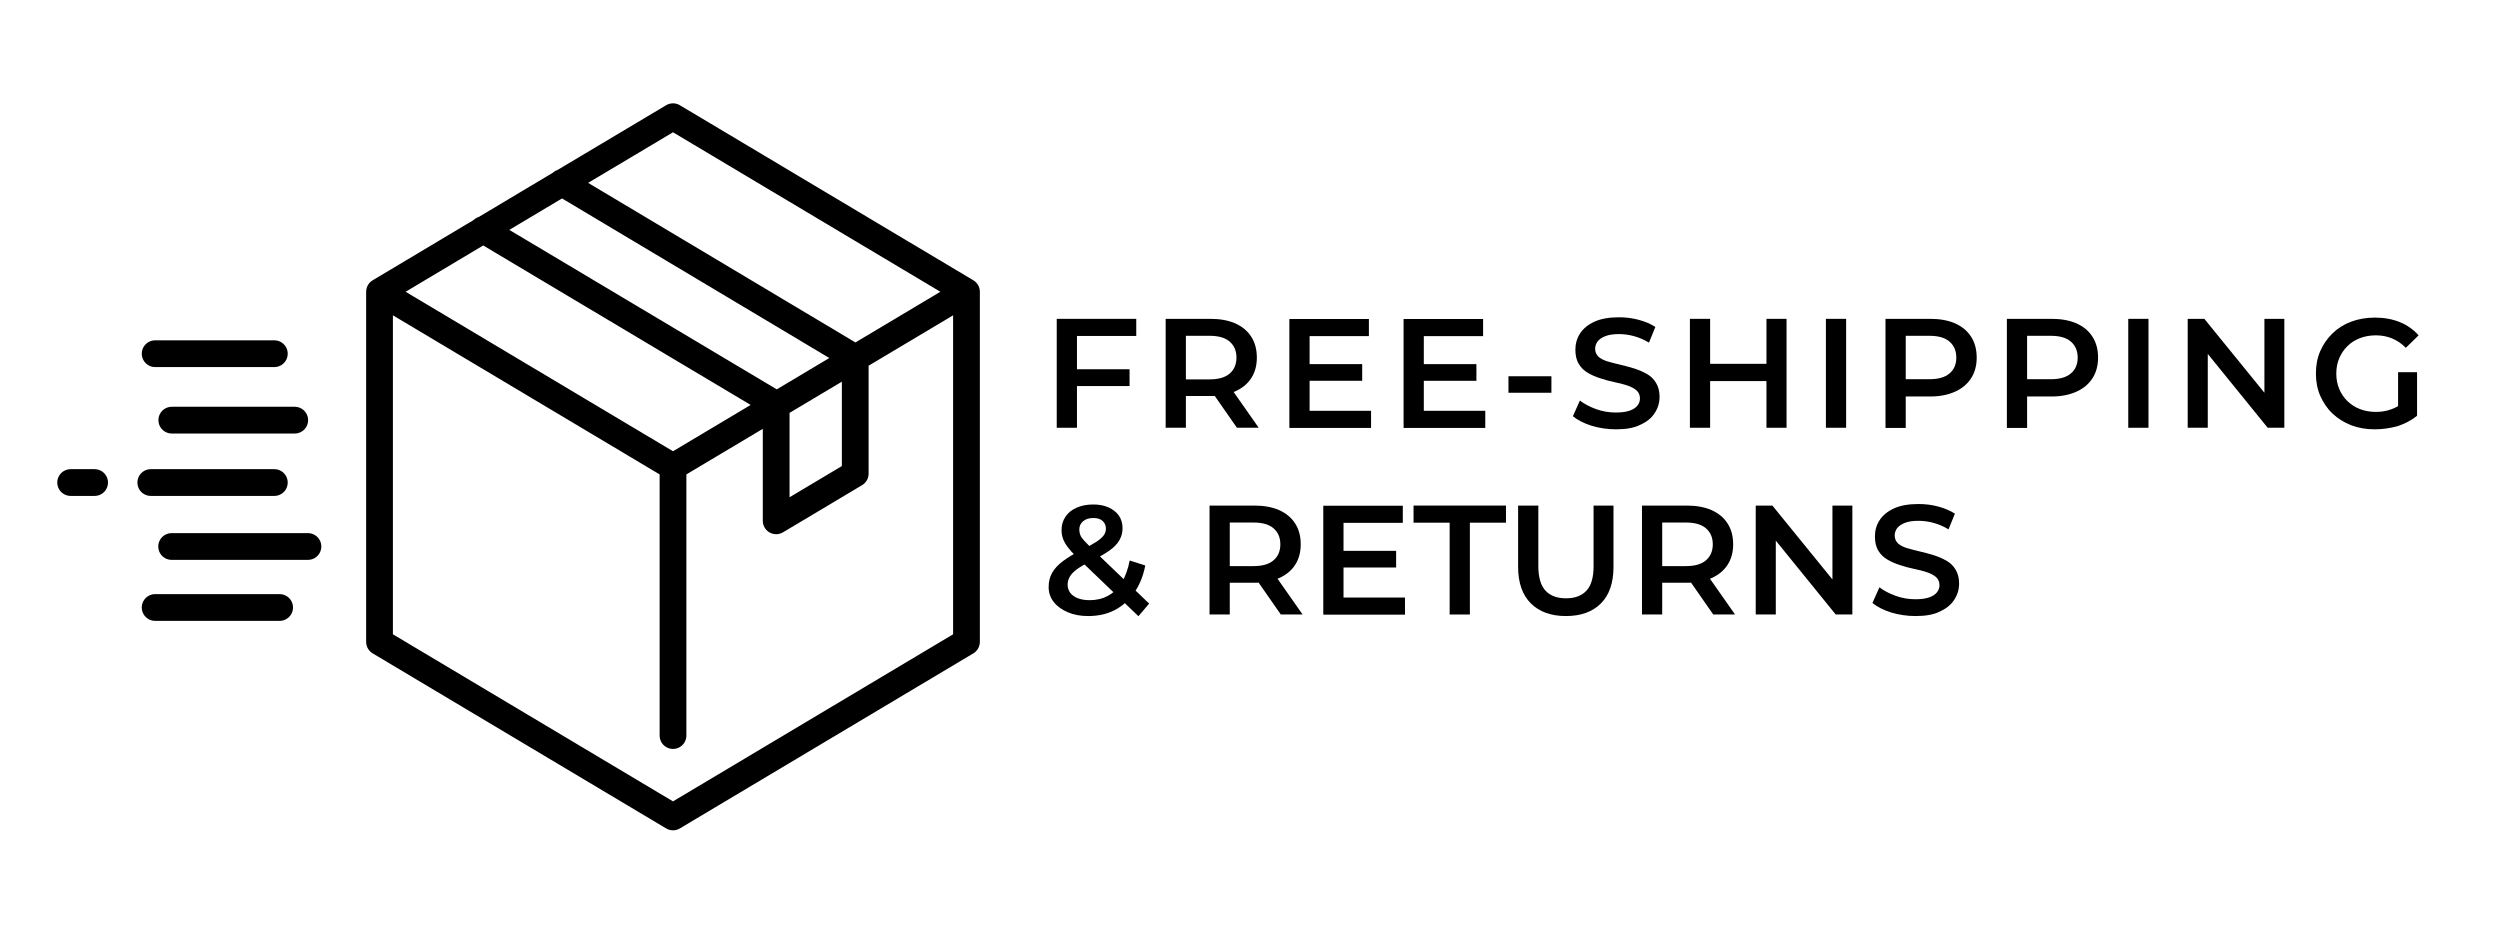 <svg xml:space="preserve" viewBox="0 0 160.66 60" height="60px" width="160.66px" y="0px" x="0px" xmlns:xlink="http://www.w3.org/1999/xlink" xmlns="http://www.w3.org/2000/svg" id="Layer_1" version="1.1">
<g display="none">
	<g display="inline">
		<g>
			<path d="M35.55,9.01c0,1.35-1.09,2.44-2.44,2.44h0h0c1.35,0,2.44,1.09,2.44,2.44v0v0c0-1.35,1.09-2.44,2.44-2.44h0h0
				C36.64,11.45,35.55,10.36,35.55,9.01L35.55,9.01L35.55,9.01z"></path>
			<path d="M43.02,6.39c0,1.92-1.56,3.48-3.48,3.48h0h0c1.92,0,3.48,1.56,3.48,3.48v0v0c0-1.92,1.56-3.48,3.48-3.48l0,0l0,0
				C44.58,9.87,43.02,8.31,43.02,6.39L43.02,6.39L43.02,6.39z"></path>
			<path d="M39.79,12.32c0,1.92-1.56,3.48-3.48,3.48h0h0c1.92,0,3.48,1.56,3.48,3.48v0v0c0-1.92,1.56-3.48,3.48-3.48h0h0
				C41.35,15.8,39.79,14.24,39.79,12.32L39.79,12.32L39.79,12.32z"></path>
		</g>
		
			<polygon points="43.66,44.92 35.78,52.51 12.15,52.51 4.27,44.92 14.29,20.37 33.64,20.37" stroke-miterlimit="10" stroke-linejoin="round" stroke-linecap="round" stroke-width="2.181" stroke="#000000" fill="none"></polygon>
		
			<path d="M30.92,16.72c-0.34-0.11-0.69-0.21-1.04-0.3c-1.89-0.51-3.87-0.77-5.92-0.77c-2.05,0-4.03,0.27-5.92,0.77
			c-0.35,0.09-0.7,0.19-1.04,0.3" stroke-miterlimit="10" stroke-linejoin="round" stroke-linecap="round" stroke-width="2.206" stroke="#000000" fill="none"></path>
		
			<polyline points="20.6,12.83 20.6,8.66 27.33,8.66 27.33,12.83" stroke-miterlimit="10" stroke-linejoin="round" stroke-linecap="round" stroke-width="2.206" stroke="#000000" fill="none"></polyline>
		
			<path d="M11.26,41.21c1.66,0.41,4.17,0.79,7.14,0.23c3.55-0.67,5.01-2.18,7.85-2.94c2.31-0.61,5.76-0.78,10.42,1.54" stroke-miterlimit="10" stroke-linejoin="round" stroke-linecap="round" stroke-width="2.206" stroke="#000000" fill="none"></path>
		
			<polyline points="47.97,28.52 47.97,37.92 54.07,37.92" stroke-miterlimit="10" stroke-linejoin="round" stroke-linecap="round" stroke-width="2.206" stroke="#000000" fill="none"></polyline>
		
			<path d="M43.2,24.12c1.49-0.52,3.1-0.8,4.77-0.8c8.06,0,14.59,6.53,14.59,14.59s-6.53,14.59-14.59,14.59c-0.68,0-1.34-0.05-2-0.14" stroke-miterlimit="10" stroke-linejoin="round" stroke-linecap="round" stroke-width="2.206" stroke="#000000" fill="none"></path>
	</g>
	<g display="inline">
		<path d="M70.57,27.5v-7h1.3v5.9h3.66v1.1H70.57z"></path>
		<path d="M80.42,27.6c-0.54,0-1.04-0.09-1.5-0.27c-0.46-0.18-0.87-0.43-1.21-0.76c-0.34-0.33-0.6-0.71-0.79-1.15
			s-0.28-0.91-0.28-1.42c0-0.52,0.09-1,0.28-1.43s0.45-0.82,0.79-1.14s0.74-0.58,1.2-0.75s0.96-0.27,1.51-0.27
			c0.54,0,1.04,0.09,1.5,0.26s0.86,0.43,1.2,0.75s0.6,0.71,0.79,1.14c0.19,0.44,0.28,0.92,0.28,1.44s-0.09,1-0.28,1.43
			c-0.19,0.44-0.45,0.82-0.79,1.15s-0.74,0.58-1.2,0.75S80.96,27.6,80.42,27.6z M80.42,26.46c0.35,0,0.68-0.06,0.98-0.18
			c0.3-0.12,0.55-0.29,0.77-0.51c0.22-0.22,0.39-0.48,0.52-0.78c0.12-0.3,0.18-0.63,0.18-0.99s-0.06-0.69-0.18-0.99
			s-0.29-0.56-0.52-0.78c-0.22-0.22-0.48-0.39-0.78-0.51c-0.3-0.12-0.62-0.18-0.98-0.18s-0.68,0.06-0.98,0.18
			c-0.3,0.12-0.57,0.29-0.79,0.52c-0.22,0.22-0.39,0.48-0.52,0.78c-0.13,0.3-0.19,0.62-0.19,0.99c0,0.35,0.06,0.68,0.19,0.98
			c0.13,0.3,0.3,0.56,0.52,0.78c0.22,0.22,0.48,0.4,0.79,0.52C79.74,26.4,80.07,26.46,80.42,26.46z"></path>
		<path d="M86.27,27.5v-7h1.07l4.39,5.4H91.2v-5.4h1.28v7h-1.07l-4.38-5.4h0.53v5.4H86.27z"></path>
		<path d="M98.36,27.6c-0.55,0-1.05-0.09-1.5-0.26c-0.46-0.18-0.86-0.43-1.2-0.75s-0.6-0.71-0.79-1.14
			c-0.19-0.43-0.28-0.91-0.28-1.44s0.09-1.01,0.28-1.44c0.19-0.43,0.45-0.81,0.79-1.14c0.34-0.33,0.74-0.58,1.2-0.75
			s0.96-0.26,1.53-0.26c0.59,0,1.12,0.1,1.59,0.29s0.88,0.48,1.21,0.85l-0.82,0.8c-0.27-0.27-0.57-0.47-0.88-0.6s-0.67-0.2-1.04-0.2
			c-0.37,0-0.71,0.06-1.03,0.18c-0.31,0.12-0.58,0.29-0.8,0.51c-0.23,0.22-0.4,0.48-0.53,0.78c-0.13,0.3-0.19,0.63-0.19,0.99
			c0,0.35,0.06,0.68,0.19,0.99c0.13,0.3,0.3,0.56,0.53,0.78c0.23,0.22,0.49,0.39,0.8,0.51s0.65,0.18,1.02,0.18
			c0.35,0,0.68-0.05,1-0.17s0.63-0.29,0.92-0.55l0.73,0.97c-0.36,0.29-0.78,0.51-1.26,0.67C99.35,27.53,98.86,27.6,98.36,27.6z
			 M99.87,26.54v-2.61h1.22v2.78L99.87,26.54z"></path>
		<path d="M103.12,25.25v-1.06h2.76v1.06H103.12z"></path>
		<path d="M108.08,27.5v-7h1.3v5.9h3.66v1.1H108.08z"></path>
		<path d="M113.8,27.5l3.15-7h1.28l3.16,7h-1.37l-2.7-6.31h0.52l-2.71,6.31H113.8z M115.25,25.88l0.36-1.02h3.77l0.35,1.02H115.25z"></path>
		<path d="M125.16,27.6c-0.55,0-1.07-0.08-1.57-0.23c-0.5-0.16-0.89-0.36-1.2-0.61l0.45-1.01c0.28,0.22,0.63,0.4,1.04,0.55
			s0.84,0.22,1.27,0.22c0.37,0,0.66-0.04,0.89-0.12s0.39-0.19,0.5-0.33s0.16-0.29,0.16-0.46c0-0.21-0.08-0.39-0.23-0.52
			s-0.35-0.23-0.59-0.31c-0.24-0.08-0.51-0.15-0.81-0.21c-0.3-0.06-0.59-0.14-0.89-0.24c-0.3-0.09-0.57-0.21-0.81-0.35
			c-0.25-0.14-0.45-0.33-0.6-0.58c-0.15-0.24-0.22-0.55-0.22-0.92c0-0.38,0.1-0.73,0.3-1.04s0.51-0.57,0.93-0.76
			c0.42-0.19,0.94-0.28,1.58-0.28c0.42,0,0.84,0.05,1.25,0.16c0.41,0.11,0.77,0.26,1.08,0.46l-0.41,1.01
			c-0.31-0.19-0.64-0.33-0.97-0.42c-0.33-0.09-0.65-0.13-0.96-0.13c-0.35,0-0.64,0.04-0.87,0.13c-0.23,0.09-0.39,0.2-0.5,0.34
			c-0.1,0.14-0.16,0.3-0.16,0.47c0,0.21,0.08,0.39,0.22,0.52c0.15,0.13,0.35,0.23,0.59,0.3c0.24,0.07,0.51,0.14,0.81,0.21
			s0.6,0.15,0.89,0.24c0.29,0.09,0.56,0.21,0.81,0.35c0.25,0.14,0.45,0.33,0.59,0.57c0.15,0.24,0.23,0.54,0.23,0.9
			c0,0.37-0.1,0.72-0.31,1.04c-0.2,0.32-0.51,0.57-0.93,0.76C126.33,27.5,125.8,27.6,125.16,27.6z"></path>
		<path d="M131.31,27.5v-5.9h-2.32v-1.1h5.94v1.1h-2.32v5.9H131.31z"></path>
		<path d="M136.62,27.5v-7h1.3v7H136.62z"></path>
		<path d="M140.52,27.5v-7h1.07l4.39,5.4h-0.53v-5.4h1.28v7h-1.07l-4.38-5.4h0.53v5.4H140.52z"></path>
		<path d="M152.6,27.6c-0.55,0-1.05-0.09-1.5-0.26c-0.46-0.18-0.86-0.43-1.2-0.75s-0.6-0.71-0.79-1.14
			c-0.19-0.43-0.28-0.91-0.28-1.44s0.09-1.01,0.28-1.44c0.19-0.43,0.45-0.81,0.79-1.14c0.34-0.33,0.74-0.58,1.2-0.75
			s0.96-0.26,1.53-0.26c0.59,0,1.12,0.1,1.59,0.29s0.88,0.48,1.21,0.85l-0.82,0.8c-0.27-0.27-0.57-0.47-0.88-0.6s-0.67-0.2-1.04-0.2
			c-0.37,0-0.71,0.06-1.03,0.18c-0.31,0.12-0.58,0.29-0.8,0.51c-0.23,0.22-0.4,0.48-0.53,0.78c-0.13,0.3-0.19,0.63-0.19,0.99
			c0,0.35,0.06,0.68,0.19,0.99c0.13,0.3,0.3,0.56,0.53,0.78c0.23,0.22,0.49,0.39,0.8,0.51s0.65,0.18,1.02,0.18
			c0.35,0,0.68-0.05,1-0.17s0.63-0.29,0.92-0.55l0.73,0.97c-0.36,0.29-0.78,0.51-1.26,0.67C153.59,27.53,153.1,27.6,152.6,27.6z
			 M154.11,26.54v-2.61h1.22v2.78L154.11,26.54z"></path>
		<path d="M71.87,39.5h-1.3v-7h5.11v1.1h-3.81V39.5z M71.77,35.73h3.48v1.08h-3.48V35.73z"></path>
		<path d="M76.94,39.5v-7h2.88c0.62,0,1.15,0.1,1.59,0.29c0.44,0.2,0.79,0.48,1.03,0.86c0.24,0.37,0.36,0.82,0.36,1.34
			c0,0.51-0.12,0.95-0.36,1.32c-0.24,0.37-0.58,0.65-1.03,0.85s-0.97,0.3-1.59,0.3h-2.15l0.57-0.58v2.62H76.94z M78.24,37.02
			l-0.57-0.63h2.09c0.57,0,1-0.12,1.29-0.37c0.29-0.25,0.44-0.59,0.44-1.03c0-0.44-0.15-0.78-0.44-1.03s-0.72-0.37-1.29-0.37h-2.09
			l0.57-0.64V37.02z M81.52,39.5l-1.77-2.54h1.39l1.78,2.54H81.52z"></path>
		<path d="M83.26,39.5l3.15-7h1.28l3.16,7h-1.37l-2.7-6.31h0.52l-2.71,6.31H83.26z M84.71,37.88l0.36-1.02h3.77l0.35,1.02H84.71z"></path>
		<path d="M94.91,39.6c-0.55,0-1.05-0.09-1.5-0.26c-0.46-0.18-0.86-0.43-1.2-0.75s-0.6-0.71-0.79-1.14
			c-0.19-0.43-0.28-0.91-0.28-1.44s0.09-1.01,0.28-1.44c0.19-0.43,0.45-0.81,0.79-1.14c0.34-0.33,0.74-0.58,1.2-0.75
			s0.96-0.26,1.53-0.26c0.59,0,1.12,0.1,1.59,0.29s0.88,0.48,1.21,0.85l-0.82,0.8c-0.27-0.27-0.57-0.47-0.88-0.6s-0.67-0.2-1.04-0.2
			c-0.37,0-0.71,0.06-1.03,0.18c-0.31,0.12-0.58,0.29-0.8,0.51c-0.23,0.22-0.4,0.48-0.53,0.78c-0.13,0.3-0.19,0.63-0.19,0.99
			c0,0.35,0.06,0.68,0.19,0.99c0.13,0.3,0.3,0.56,0.53,0.78c0.23,0.22,0.49,0.39,0.8,0.51s0.65,0.18,1.02,0.18
			c0.35,0,0.68-0.05,1-0.17s0.63-0.29,0.92-0.55l0.73,0.97c-0.36,0.29-0.78,0.51-1.26,0.67C95.9,39.53,95.41,39.6,94.91,39.6z
			 M96.42,38.54v-2.61h1.22v2.78L96.42,38.54z"></path>
		<path d="M99.36,39.5v-7h2.88c0.62,0,1.15,0.1,1.59,0.29c0.44,0.2,0.79,0.48,1.03,0.86c0.24,0.37,0.36,0.82,0.36,1.34
			c0,0.51-0.12,0.95-0.36,1.32c-0.24,0.37-0.58,0.65-1.03,0.85s-0.97,0.3-1.59,0.3h-2.15l0.57-0.58v2.62H99.36z M100.66,37.02
			l-0.57-0.63h2.09c0.57,0,1-0.12,1.29-0.37c0.29-0.25,0.44-0.59,0.44-1.03c0-0.44-0.15-0.78-0.44-1.03s-0.72-0.37-1.29-0.37h-2.09
			l0.57-0.64V37.02z M103.94,39.5l-1.77-2.54h1.39l1.78,2.54H103.94z"></path>
		<path d="M105.68,39.5l3.15-7h1.28l3.16,7h-1.37l-2.7-6.31h0.52l-2.71,6.31H105.68z M107.13,37.88l0.36-1.02h3.77l0.35,1.02H107.13
			z"></path>
		<path d="M114.16,39.5v-7h1.07l4.39,5.4h-0.53v-5.4h1.28v7h-1.07l-4.38-5.4h0.53v5.4H114.16z"></path>
		<path d="M125.5,39.6c-0.54,0-1.04-0.09-1.49-0.26c-0.45-0.18-0.85-0.43-1.19-0.75s-0.6-0.71-0.79-1.14
			c-0.19-0.43-0.28-0.91-0.28-1.44s0.09-1.01,0.28-1.44c0.19-0.43,0.45-0.81,0.79-1.14c0.34-0.33,0.74-0.58,1.19-0.75
			c0.45-0.18,0.95-0.26,1.49-0.26c0.57,0,1.1,0.1,1.57,0.29c0.47,0.2,0.87,0.49,1.2,0.88l-0.84,0.79c-0.26-0.27-0.55-0.48-0.86-0.62
			s-0.65-0.21-1.01-0.21c-0.37,0-0.7,0.06-1,0.18c-0.3,0.12-0.57,0.29-0.79,0.51c-0.22,0.22-0.4,0.48-0.53,0.78
			c-0.13,0.3-0.19,0.63-0.19,0.99s0.06,0.69,0.19,0.99c0.13,0.3,0.3,0.56,0.53,0.78c0.22,0.22,0.49,0.39,0.79,0.51
			c0.3,0.12,0.64,0.18,1,0.18c0.36,0,0.7-0.07,1.01-0.21s0.6-0.34,0.86-0.62l0.84,0.79c-0.33,0.39-0.73,0.68-1.2,0.88
			S126.08,39.6,125.5,39.6z"></path>
		<path d="M130.83,38.4h3.95v1.1h-5.25v-7h5.11v1.1h-3.81V38.4z M130.73,35.41h3.48v1.07h-3.48V35.41z"></path>
	</g>
</g>
<g display="none">
	<g display="inline">
		
			<path d="M61.73,12.91v24.05c0,3.01-2.44,5.45-5.46,5.45h-0.3c0.86-2.04,1.43-4.47,1.43-7.33v-6.1c-4.17-1.2-8.34-2.98-12.14-5.13
			c-3.9,2.2-7.89,3.89-12.15,5.13v6.1c0,2.86,0.57,5.29,1.43,7.33H9.67c-3.02,0-5.46-2.44-5.46-5.45V12.91
			c0-3.01,2.44-5.45,5.46-5.45h46.6C59.29,7.46,61.73,9.9,61.73,12.91z" stroke-miterlimit="10" stroke-linejoin="round" stroke-linecap="round" stroke-width="2.206" stroke="#000000" fill="none"></path>
		
			<line y2="14.06" x2="61.72" y1="14.06" x1="4.21" stroke-miterlimit="10" stroke-linejoin="round" stroke-linecap="round" stroke-width="2.206" stroke="#000000" fill="none"></line>
		
			<line y2="20.74" x2="61.72" y1="20.74" x1="4.21" stroke-miterlimit="10" stroke-linejoin="round" stroke-linecap="round" stroke-width="2.206" stroke="#000000" fill="none"></line>
		
			<line y2="25.88" x2="15.31" y1="25.88" x1="9.18" stroke-miterlimit="10" stroke-linejoin="round" stroke-linecap="round" stroke-width="2.206" stroke="#000000" fill="none"></line>
		
			<line y2="25.88" x2="18.54" y1="25.88" x1="18.17" stroke-miterlimit="10" stroke-linejoin="round" stroke-linecap="round" stroke-width="2.206" stroke="#000000" fill="none"></line>
		
			<path d="M16.39,34.99c0,1.43-0.78,2.68-1.93,3.35c-0.57,0.33-1.23,0.52-1.93,0.52c-2.14,0-3.87-1.73-3.87-3.87c0-2.14,1.73-3.87,3.87-3.87
			c0.71,0,1.37,0.19,1.93,0.52C15.62,32.31,16.39,33.56,16.39,34.99z" stroke-miterlimit="10" stroke-linejoin="round" stroke-linecap="round" stroke-width="2.206" stroke="#000000" fill="none"></path>
		
			<path d="M20.26,34.99c0,2.14-1.73,3.87-3.87,3.87c-0.71,0-1.36-0.19-1.93-0.52c1.16-0.67,1.93-1.92,1.93-3.35c0-1.43-0.78-2.68-1.93-3.35
			c0.57-0.33,1.23-0.52,1.93-0.52C18.53,31.12,20.26,32.86,20.26,34.99z" stroke-miterlimit="10" stroke-linejoin="round" stroke-linecap="round" stroke-width="2.206" stroke="#000000" fill="none"></path>
		
			<path d="M57.4,28.98v6.1c0,2.86-0.57,5.29-1.43,7.33c-1.11,2.63-2.68,4.61-4.1,6.01c-3,2.94-6.06,4.08-6.61,4.12
			c-0.54-0.04-3.62-1.18-6.62-4.12c-1.42-1.4-2.99-3.38-4.1-6.01c-0.86-2.04-1.43-4.47-1.43-7.33v-6.1
			c4.26-1.24,8.25-2.93,12.15-5.13C49.06,26,53.23,27.78,57.4,28.98z" stroke-miterlimit="10" stroke-linejoin="round" stroke-linecap="round" stroke-width="2.206" stroke="#000000" fill="none"></path>
		
			<polyline points="40.9,37.67 44.84,41.49 51.8,34.89" stroke-miterlimit="10" stroke-linejoin="round" stroke-linecap="round" stroke-width="2.206" stroke="#000000" fill="none"></polyline>
	</g>
	<g display="inline">
		<path d="M67.42,27.5l3.15-7h1.28l3.16,7h-1.37l-2.7-6.31h0.52l-2.71,6.31H67.42z M68.87,25.88l0.36-1.02H73l0.35,1.02H68.87z"></path>
		<path d="M75.9,27.5v-7h1.3v5.9h3.66v1.1H75.9z"></path>
		<path d="M83.04,27.5l-2.32-7h1.35l2.07,6.33h-0.67l2.15-6.33h1.2l2.09,6.33h-0.65l2.12-6.33h1.24l-2.32,7h-1.38l-1.91-5.71h0.36
			l-1.93,5.71H83.04z"></path>
		<path d="M91.47,27.5l3.15-7h1.28l3.16,7h-1.37l-2.7-6.31h0.52L92.8,27.5H91.47z M92.92,25.88l0.36-1.02h3.77l0.35,1.02H92.92z"></path>
		<path d="M101.25,27.5v-2.77l0.3,0.79L98.5,20.5h1.38l2.46,4.05h-0.78l2.45-4.05h1.28l-3.04,5.02l0.29-0.79v2.77H101.25z"></path>
		<path d="M108.16,27.6c-0.55,0-1.07-0.08-1.57-0.23c-0.5-0.16-0.89-0.36-1.2-0.61l0.45-1.01c0.28,0.22,0.63,0.4,1.04,0.55
			s0.84,0.22,1.27,0.22c0.37,0,0.66-0.04,0.89-0.12s0.39-0.19,0.5-0.33s0.16-0.29,0.16-0.46c0-0.21-0.08-0.39-0.23-0.52
			s-0.35-0.23-0.59-0.31c-0.24-0.08-0.51-0.15-0.81-0.21c-0.3-0.06-0.59-0.14-0.89-0.24c-0.3-0.09-0.57-0.21-0.81-0.35
			c-0.25-0.14-0.45-0.33-0.6-0.58c-0.15-0.24-0.22-0.55-0.22-0.92c0-0.38,0.1-0.73,0.3-1.04s0.51-0.57,0.93-0.76
			c0.42-0.19,0.94-0.28,1.58-0.28c0.42,0,0.84,0.05,1.25,0.16c0.41,0.11,0.77,0.26,1.08,0.46l-0.41,1.01
			c-0.31-0.19-0.64-0.33-0.97-0.42c-0.33-0.09-0.65-0.13-0.96-0.13c-0.35,0-0.64,0.04-0.87,0.13c-0.23,0.09-0.39,0.2-0.5,0.34
			c-0.1,0.14-0.16,0.3-0.16,0.47c0,0.21,0.08,0.39,0.22,0.52c0.15,0.13,0.35,0.23,0.59,0.3c0.24,0.07,0.51,0.14,0.81,0.21
			s0.6,0.15,0.89,0.24c0.29,0.09,0.56,0.21,0.81,0.35c0.25,0.14,0.45,0.33,0.59,0.57c0.15,0.24,0.23,0.54,0.23,0.9
			c0,0.37-0.1,0.72-0.31,1.04c-0.2,0.32-0.51,0.57-0.93,0.76C109.33,27.5,108.8,27.6,108.16,27.6z"></path>
		<path d="M117.07,27.6c-0.55,0-1.07-0.08-1.57-0.23c-0.5-0.16-0.89-0.36-1.2-0.61l0.45-1.01c0.28,0.22,0.63,0.4,1.04,0.55
			s0.84,0.22,1.27,0.22c0.37,0,0.66-0.04,0.89-0.12s0.39-0.19,0.5-0.33s0.16-0.29,0.16-0.46c0-0.21-0.08-0.39-0.23-0.52
			s-0.35-0.23-0.59-0.31c-0.24-0.08-0.51-0.15-0.81-0.21c-0.3-0.06-0.59-0.14-0.89-0.24c-0.3-0.09-0.57-0.21-0.81-0.35
			c-0.25-0.14-0.45-0.33-0.6-0.58c-0.15-0.24-0.22-0.55-0.22-0.92c0-0.38,0.1-0.73,0.3-1.04s0.51-0.57,0.93-0.76
			c0.42-0.19,0.94-0.28,1.58-0.28c0.42,0,0.84,0.05,1.25,0.16c0.41,0.11,0.77,0.26,1.08,0.46l-0.41,1.01
			c-0.31-0.19-0.64-0.33-0.97-0.42c-0.33-0.09-0.65-0.13-0.96-0.13c-0.35,0-0.64,0.04-0.87,0.13c-0.23,0.09-0.39,0.2-0.5,0.34
			c-0.1,0.14-0.16,0.3-0.16,0.47c0,0.21,0.08,0.39,0.22,0.52c0.15,0.13,0.35,0.23,0.59,0.3c0.24,0.07,0.51,0.14,0.81,0.21
			s0.6,0.15,0.89,0.24c0.29,0.09,0.56,0.21,0.81,0.35c0.25,0.14,0.45,0.33,0.59,0.57c0.15,0.24,0.23,0.54,0.23,0.9
			c0,0.37-0.1,0.72-0.31,1.04c-0.2,0.32-0.51,0.57-0.93,0.76C118.24,27.5,117.71,27.6,117.07,27.6z"></path>
		<path d="M122.49,26.4h3.95v1.1h-5.25v-7h5.11v1.1h-3.81V26.4z M122.39,23.41h3.48v1.07h-3.48V23.41z"></path>
		<path d="M131.13,27.6c-0.54,0-1.04-0.09-1.49-0.26c-0.45-0.18-0.85-0.43-1.19-0.75s-0.6-0.71-0.79-1.14
			c-0.19-0.43-0.28-0.91-0.28-1.44s0.09-1.01,0.28-1.44c0.19-0.43,0.45-0.81,0.79-1.14c0.34-0.33,0.74-0.58,1.19-0.75
			c0.45-0.18,0.95-0.26,1.49-0.26c0.57,0,1.1,0.1,1.57,0.29c0.47,0.2,0.87,0.49,1.2,0.88l-0.84,0.79c-0.26-0.27-0.55-0.48-0.86-0.62
			s-0.65-0.21-1.01-0.21c-0.37,0-0.7,0.06-1,0.18c-0.3,0.12-0.57,0.29-0.79,0.51c-0.22,0.22-0.4,0.48-0.53,0.78
			c-0.13,0.3-0.19,0.63-0.19,0.99s0.06,0.69,0.19,0.99c0.13,0.3,0.3,0.56,0.53,0.78c0.22,0.22,0.49,0.39,0.79,0.51
			c0.3,0.12,0.64,0.18,1,0.18c0.36,0,0.7-0.07,1.01-0.21s0.6-0.34,0.86-0.62l0.84,0.79c-0.33,0.39-0.73,0.68-1.2,0.88
			S131.71,27.6,131.13,27.6z"></path>
		<path d="M138.15,27.6c-0.95,0-1.7-0.27-2.25-0.81c-0.54-0.54-0.82-1.32-0.82-2.35V20.5h1.3v3.9c0,0.72,0.16,1.24,0.46,1.57
			c0.31,0.33,0.75,0.49,1.32,0.49s1-0.16,1.31-0.49c0.31-0.33,0.46-0.85,0.46-1.57v-3.9h1.28v3.94c0,1.03-0.27,1.81-0.81,2.35
			C139.86,27.33,139.11,27.6,138.15,27.6z"></path>
		<path d="M143.04,27.5v-7h2.88c0.62,0,1.15,0.1,1.59,0.29c0.44,0.2,0.79,0.48,1.03,0.86c0.24,0.37,0.36,0.82,0.36,1.34
			c0,0.51-0.12,0.95-0.36,1.32c-0.24,0.37-0.58,0.65-1.03,0.85s-0.97,0.3-1.59,0.3h-2.15l0.57-0.58v2.62H143.04z M144.34,25.02
			l-0.57-0.63h2.09c0.57,0,1-0.12,1.29-0.37c0.29-0.25,0.44-0.59,0.44-1.03c0-0.44-0.15-0.78-0.44-1.03s-0.72-0.37-1.29-0.37h-2.09
			l0.57-0.64V25.02z M147.62,27.5l-1.77-2.54h1.39l1.78,2.54H147.62z"></path>
		<path d="M151.65,26.4h3.95v1.1h-5.25v-7h5.11v1.1h-3.81V26.4z M151.55,23.41h3.48v1.07h-3.48V23.41z"></path>
		<path d="M68.41,39.5v-7h2.88c0.62,0,1.15,0.1,1.59,0.29c0.44,0.2,0.79,0.48,1.03,0.86c0.24,0.37,0.36,0.82,0.36,1.34
			c0,0.51-0.12,0.96-0.36,1.33c-0.24,0.37-0.58,0.66-1.03,0.86c-0.44,0.2-0.97,0.31-1.59,0.31h-2.15l0.57-0.6v2.62H68.41z
			 M69.71,37.02l-0.57-0.64h2.09c0.57,0,1-0.12,1.29-0.37c0.29-0.24,0.44-0.58,0.44-1.02c0-0.44-0.15-0.78-0.44-1.03
			s-0.72-0.37-1.29-0.37h-2.09l0.57-0.64V37.02z"></path>
		<path d="M74.23,39.5l3.15-7h1.28l3.16,7h-1.37l-2.7-6.31h0.52l-2.71,6.31H74.23z M75.68,37.88l0.36-1.02h3.77l0.35,1.02H75.68z"></path>
		<path d="M84.01,39.5v-2.77l0.3,0.79l-3.05-5.02h1.38l2.46,4.05h-0.78l2.45-4.05h1.28l-3.04,5.02l0.29-0.79v2.77H84.01z"></path>
		<path d="M88.8,39.5v-7h1.07l3.06,5.11h-0.56l3.01-5.11h1.07l0.02,7h-1.25v-5.07h0.25l-2.54,4.28h-0.59l-2.6-4.28h0.3v5.07H88.8z"></path>
		<path d="M99.65,38.4h3.95v1.1h-5.25v-7h5.11v1.1h-3.81V38.4z M99.55,35.41h3.48v1.07h-3.48V35.41z"></path>
		<path d="M105.05,39.5v-7h1.07l4.39,5.4h-0.53v-5.4h1.28v7h-1.07l-4.38-5.4h0.53v5.4H105.05z"></path>
		<path d="M114.57,39.5v-5.9h-2.32v-1.1h5.94v1.1h-2.32v5.9H114.57z"></path>
		<path d="M121.27,39.6c-0.55,0-1.07-0.08-1.57-0.23c-0.5-0.16-0.89-0.36-1.2-0.61l0.45-1.01c0.28,0.22,0.63,0.4,1.04,0.55
			s0.84,0.22,1.27,0.22c0.37,0,0.66-0.04,0.89-0.12s0.39-0.19,0.5-0.33s0.16-0.29,0.16-0.46c0-0.21-0.08-0.39-0.23-0.52
			s-0.35-0.23-0.59-0.31c-0.24-0.08-0.51-0.15-0.81-0.21c-0.3-0.06-0.59-0.14-0.89-0.24c-0.3-0.09-0.57-0.21-0.81-0.35
			c-0.25-0.14-0.45-0.33-0.6-0.58c-0.15-0.24-0.22-0.55-0.22-0.92c0-0.38,0.1-0.73,0.3-1.04s0.51-0.57,0.93-0.76
			c0.42-0.19,0.94-0.28,1.58-0.28c0.42,0,0.84,0.05,1.25,0.16c0.41,0.11,0.77,0.26,1.08,0.46l-0.41,1.01
			c-0.31-0.19-0.64-0.33-0.97-0.42c-0.33-0.09-0.65-0.13-0.96-0.13c-0.35,0-0.64,0.04-0.87,0.13c-0.23,0.09-0.39,0.2-0.5,0.34
			c-0.1,0.14-0.16,0.3-0.16,0.47c0,0.21,0.08,0.39,0.22,0.52c0.15,0.13,0.35,0.23,0.59,0.3c0.24,0.07,0.51,0.14,0.81,0.21
			s0.6,0.15,0.89,0.24c0.29,0.09,0.56,0.21,0.81,0.35c0.25,0.14,0.45,0.33,0.59,0.57c0.15,0.24,0.23,0.54,0.23,0.9
			c0,0.37-0.1,0.72-0.31,1.04c-0.2,0.32-0.51,0.57-0.93,0.76C122.44,39.5,121.91,39.6,121.27,39.6z"></path>
	</g>
</g>
<g>
	
		<path d="M43.25,47.27V30 M62.11,18.75L43.25,7.5l-7.13,4.25l-11.73,7L43.25,30L62.11,18.75v22.5L43.25,52.5L24.39,41.25v-22.5 M17.63,22.73
		H9.97 M18.94,27h-7.9 M17.63,31.01H9.69 M19.79,35.12h-8.76 M17.97,39.04H9.97 M6.08,31.01H4.54 M36.1,11.74l18.86,11.26v7.44
		l-5.08,3.03V26L31.03,14.76" stroke-miterlimit="10" stroke-linejoin="round" stroke-linecap="round" stroke-width="1.719" stroke="#000000" fill="none"></path>
	<g>
		<path d="M69.21,27.49h-1.3v-7h5.11v1.1h-3.81V27.49z M69.11,23.73h3.48v1.08h-3.48V23.73z"></path>
		<path d="M74.91,27.49v-7h2.88c0.62,0,1.15,0.1,1.59,0.29c0.44,0.2,0.79,0.48,1.03,0.86c0.24,0.37,0.36,0.82,0.36,1.34
			c0,0.51-0.12,0.95-0.36,1.32c-0.24,0.37-0.58,0.65-1.03,0.85s-0.97,0.3-1.59,0.3h-2.15l0.57-0.58v2.62H74.91z M76.21,25.01
			l-0.57-0.63h2.09c0.57,0,1-0.12,1.29-0.37c0.29-0.25,0.44-0.59,0.44-1.03c0-0.44-0.15-0.78-0.44-1.03s-0.72-0.37-1.29-0.37h-2.09
			l0.57-0.64V25.01z M79.49,27.49l-1.77-2.54h1.39l1.78,2.54H79.49z"></path>
		<path d="M84.16,26.4h3.95v1.1h-5.25v-7h5.11v1.1h-3.81V26.4z M84.06,23.4h3.48v1.07h-3.48V23.4z"></path>
		<path d="M91.5,26.4h3.95v1.1H90.2v-7h5.11v1.1H91.5V26.4z M91.4,23.4h3.48v1.07H91.4V23.4z"></path>
		<path d="M96.94,25.24v-1.06h2.76v1.06H96.94z"></path>
		<path d="M103.85,27.59c-0.55,0-1.07-0.08-1.57-0.23c-0.5-0.16-0.89-0.36-1.2-0.61l0.45-1.01c0.28,0.22,0.63,0.4,1.04,0.55
			s0.84,0.22,1.27,0.22c0.37,0,0.66-0.04,0.89-0.12s0.39-0.19,0.5-0.33s0.16-0.29,0.16-0.46c0-0.21-0.08-0.39-0.23-0.52
			s-0.35-0.23-0.59-0.31c-0.24-0.08-0.51-0.15-0.81-0.21c-0.3-0.06-0.59-0.14-0.89-0.24c-0.3-0.09-0.57-0.21-0.81-0.35
			c-0.25-0.14-0.45-0.33-0.6-0.58c-0.15-0.24-0.22-0.55-0.22-0.92c0-0.38,0.1-0.73,0.3-1.04s0.51-0.57,0.93-0.76
			c0.42-0.19,0.94-0.28,1.58-0.28c0.42,0,0.84,0.05,1.25,0.16c0.41,0.11,0.77,0.26,1.08,0.46l-0.41,1.01
			c-0.31-0.19-0.64-0.33-0.97-0.42c-0.33-0.09-0.65-0.13-0.96-0.13c-0.35,0-0.64,0.04-0.87,0.13c-0.23,0.09-0.39,0.2-0.5,0.34
			c-0.1,0.14-0.16,0.3-0.16,0.47c0,0.21,0.08,0.39,0.22,0.52c0.15,0.13,0.35,0.23,0.59,0.3c0.24,0.07,0.51,0.14,0.81,0.21
			s0.6,0.15,0.89,0.24c0.29,0.09,0.56,0.21,0.81,0.35c0.25,0.14,0.45,0.33,0.59,0.57c0.15,0.24,0.23,0.54,0.23,0.9
			c0,0.37-0.1,0.72-0.31,1.04c-0.2,0.32-0.51,0.57-0.93,0.76C105.02,27.5,104.49,27.59,103.85,27.59z"></path>
		<path d="M109.9,27.49h-1.3v-7h1.3V27.49z M113.62,24.49h-3.82v-1.11h3.82V24.49z M113.52,20.49h1.29v7h-1.29V20.49z"></path>
		<path d="M117.34,27.49v-7h1.3v7H117.34z"></path>
		<path d="M121.17,27.49v-7h2.88c0.62,0,1.15,0.1,1.59,0.29c0.44,0.2,0.79,0.48,1.03,0.86c0.24,0.37,0.36,0.82,0.36,1.34
			c0,0.51-0.12,0.96-0.36,1.33c-0.24,0.37-0.58,0.66-1.03,0.86c-0.44,0.2-0.97,0.31-1.59,0.31h-2.15l0.57-0.6v2.62H121.17z
			 M122.47,25.01l-0.57-0.64h2.09c0.57,0,1-0.12,1.29-0.37c0.29-0.24,0.44-0.58,0.44-1.02c0-0.44-0.15-0.78-0.44-1.03
			s-0.72-0.37-1.29-0.37h-2.09l0.57-0.64V25.01z"></path>
		<path d="M128.97,27.49v-7h2.88c0.62,0,1.15,0.1,1.59,0.29c0.44,0.2,0.79,0.48,1.03,0.86c0.24,0.37,0.36,0.82,0.36,1.34
			c0,0.51-0.12,0.96-0.36,1.33c-0.24,0.37-0.58,0.66-1.03,0.86c-0.44,0.2-0.97,0.31-1.59,0.31h-2.15l0.57-0.6v2.62H128.97z
			 M130.27,25.01l-0.57-0.64h2.09c0.57,0,1-0.12,1.29-0.37c0.29-0.24,0.44-0.58,0.44-1.02c0-0.44-0.15-0.78-0.44-1.03
			s-0.72-0.37-1.29-0.37h-2.09l0.57-0.64V25.01z"></path>
		<path d="M136.77,27.49v-7h1.3v7H136.77z"></path>
		<path d="M140.59,27.49v-7h1.07l4.39,5.4h-0.53v-5.4h1.28v7h-1.07l-4.38-5.4h0.53v5.4H140.59z"></path>
		<path d="M152.6,27.59c-0.55,0-1.05-0.09-1.5-0.26c-0.46-0.18-0.86-0.43-1.2-0.75s-0.6-0.71-0.79-1.14
			c-0.19-0.43-0.28-0.91-0.28-1.44s0.09-1.01,0.28-1.44c0.19-0.43,0.45-0.81,0.79-1.14c0.34-0.33,0.74-0.58,1.2-0.75
			s0.96-0.26,1.53-0.26c0.59,0,1.12,0.1,1.59,0.29s0.88,0.48,1.21,0.85l-0.82,0.8c-0.27-0.27-0.57-0.47-0.88-0.6s-0.67-0.2-1.04-0.2
			c-0.37,0-0.71,0.06-1.03,0.18c-0.31,0.12-0.58,0.29-0.8,0.51c-0.23,0.22-0.4,0.48-0.53,0.78c-0.13,0.3-0.19,0.63-0.19,0.99
			c0,0.35,0.06,0.68,0.19,0.99c0.13,0.3,0.3,0.56,0.53,0.78c0.23,0.22,0.49,0.39,0.8,0.51s0.65,0.18,1.02,0.18
			c0.35,0,0.68-0.05,1-0.17s0.63-0.29,0.92-0.55l0.73,0.97c-0.36,0.29-0.78,0.51-1.26,0.67C153.59,27.52,153.1,27.59,152.6,27.59z
			 M154.11,26.53v-2.61h1.22v2.78L154.11,26.53z"></path>
		<path d="M69.93,39.59c-0.49,0-0.92-0.08-1.3-0.24c-0.38-0.16-0.69-0.38-0.91-0.66s-0.33-0.6-0.33-0.96c0-0.34,0.07-0.64,0.22-0.91
			s0.38-0.52,0.7-0.76c0.32-0.24,0.73-0.49,1.23-0.74c0.39-0.19,0.7-0.36,0.93-0.51c0.22-0.15,0.38-0.29,0.47-0.42
			c0.09-0.13,0.13-0.27,0.13-0.42c0-0.2-0.07-0.36-0.21-0.49s-0.34-0.19-0.6-0.19c-0.28,0-0.5,0.07-0.66,0.21
			c-0.16,0.14-0.24,0.31-0.24,0.53c0,0.12,0.02,0.23,0.06,0.34s0.12,0.23,0.24,0.36c0.12,0.13,0.28,0.3,0.49,0.51l3.7,3.55
			l-0.69,0.81l-4-3.84c-0.23-0.22-0.41-0.42-0.55-0.61c-0.14-0.19-0.24-0.37-0.3-0.54c-0.06-0.17-0.09-0.35-0.09-0.54
			c0-0.33,0.08-0.61,0.25-0.86c0.16-0.25,0.4-0.44,0.71-0.58c0.31-0.14,0.67-0.21,1.08-0.21c0.37,0,0.7,0.06,0.98,0.19
			c0.28,0.12,0.5,0.3,0.66,0.52c0.16,0.23,0.24,0.5,0.24,0.82c0,0.28-0.07,0.54-0.21,0.78c-0.14,0.24-0.36,0.46-0.66,0.67
			c-0.3,0.21-0.7,0.44-1.19,0.67c-0.37,0.19-0.66,0.36-0.87,0.51c-0.21,0.16-0.37,0.32-0.46,0.48c-0.09,0.16-0.14,0.33-0.14,0.52
			c0,0.19,0.06,0.37,0.17,0.52c0.12,0.15,0.28,0.27,0.5,0.35c0.21,0.08,0.46,0.12,0.75,0.12c0.43,0,0.82-0.09,1.17-0.28
			c0.35-0.19,0.65-0.47,0.88-0.85c0.24-0.38,0.41-0.86,0.52-1.42l1,0.32c-0.13,0.68-0.37,1.26-0.71,1.75s-0.76,0.86-1.26,1.12
			S70.55,39.59,69.93,39.59z"></path>
		<path d="M77.73,39.49v-7h2.88c0.62,0,1.15,0.1,1.59,0.29c0.44,0.2,0.79,0.48,1.03,0.86c0.24,0.37,0.36,0.82,0.36,1.34
			c0,0.51-0.12,0.95-0.36,1.32c-0.24,0.37-0.58,0.65-1.03,0.85s-0.97,0.3-1.59,0.3h-2.15l0.57-0.58v2.62H77.73z M79.03,37.01
			l-0.57-0.63h2.09c0.57,0,1-0.12,1.29-0.37c0.29-0.25,0.44-0.59,0.44-1.03c0-0.44-0.15-0.78-0.44-1.03s-0.72-0.37-1.29-0.37h-2.09
			l0.57-0.64V37.01z M82.31,39.49l-1.77-2.54h1.39l1.78,2.54H82.31z"></path>
		<path d="M86.34,38.4h3.95v1.1h-5.25v-7h5.11v1.1h-3.81V38.4z M86.24,35.4h3.48v1.07h-3.48V35.4z"></path>
		<path d="M93.16,39.49v-5.9h-2.32v-1.1h5.94v1.1h-2.32v5.9H93.16z"></path>
		<path d="M100.63,39.59c-0.95,0-1.7-0.27-2.25-0.81c-0.54-0.54-0.82-1.32-0.82-2.35v-3.94h1.3v3.9c0,0.72,0.16,1.24,0.46,1.57
			c0.31,0.33,0.75,0.49,1.32,0.49s1-0.16,1.31-0.49c0.31-0.33,0.46-0.85,0.46-1.57v-3.9h1.28v3.94c0,1.03-0.27,1.81-0.81,2.35
			C102.34,39.32,101.59,39.59,100.63,39.59z"></path>
		<path d="M105.52,39.49v-7h2.88c0.62,0,1.15,0.1,1.59,0.29c0.44,0.2,0.79,0.48,1.03,0.86c0.24,0.37,0.36,0.82,0.36,1.34
			c0,0.51-0.12,0.95-0.36,1.32c-0.24,0.37-0.58,0.65-1.03,0.85s-0.97,0.3-1.59,0.3h-2.15l0.57-0.58v2.62H105.52z M106.82,37.01
			l-0.57-0.63h2.09c0.57,0,1-0.12,1.29-0.37c0.29-0.25,0.44-0.59,0.44-1.03c0-0.44-0.15-0.78-0.44-1.03s-0.72-0.37-1.29-0.37h-2.09
			l0.57-0.64V37.01z M110.1,39.49l-1.77-2.54h1.39l1.78,2.54H110.1z"></path>
		<path d="M112.83,39.49v-7h1.07l4.39,5.4h-0.53v-5.4h1.28v7h-1.07l-4.38-5.4h0.53v5.4H112.83z"></path>
		<path d="M123.1,39.59c-0.55,0-1.07-0.08-1.57-0.23c-0.5-0.16-0.89-0.36-1.2-0.61l0.45-1.01c0.28,0.22,0.63,0.4,1.04,0.55
			s0.84,0.22,1.27,0.22c0.37,0,0.66-0.04,0.89-0.12s0.39-0.19,0.5-0.33s0.16-0.29,0.16-0.46c0-0.21-0.08-0.39-0.23-0.52
			s-0.35-0.23-0.59-0.31c-0.24-0.08-0.51-0.15-0.81-0.21c-0.3-0.06-0.59-0.14-0.89-0.24c-0.3-0.09-0.57-0.21-0.81-0.35
			c-0.25-0.14-0.45-0.33-0.6-0.58c-0.15-0.24-0.22-0.55-0.22-0.92c0-0.38,0.1-0.73,0.3-1.04s0.51-0.57,0.93-0.76
			c0.42-0.19,0.94-0.28,1.58-0.28c0.42,0,0.84,0.05,1.25,0.16c0.41,0.11,0.77,0.26,1.08,0.46l-0.41,1.01
			c-0.31-0.19-0.64-0.33-0.97-0.42c-0.33-0.09-0.65-0.13-0.96-0.13c-0.35,0-0.64,0.04-0.87,0.13c-0.23,0.09-0.39,0.2-0.5,0.34
			c-0.1,0.14-0.16,0.3-0.16,0.47c0,0.21,0.08,0.39,0.22,0.52c0.15,0.13,0.35,0.23,0.59,0.3c0.24,0.07,0.51,0.14,0.81,0.21
			s0.6,0.15,0.89,0.24c0.29,0.09,0.56,0.21,0.81,0.35c0.25,0.14,0.45,0.33,0.59,0.57c0.15,0.24,0.23,0.54,0.23,0.9
			c0,0.37-0.1,0.72-0.31,1.04c-0.2,0.32-0.51,0.57-0.93,0.76C124.27,39.5,123.74,39.59,123.1,39.59z"></path>
	</g>
</g>
<g display="none">
	<g display="inline">
		<path d="M68.81,27.5v-7h2.88c0.62,0,1.15,0.1,1.59,0.29c0.44,0.2,0.79,0.48,1.03,0.86c0.24,0.37,0.36,0.82,0.36,1.34
			c0,0.51-0.12,0.96-0.36,1.33c-0.24,0.37-0.58,0.66-1.03,0.86c-0.44,0.2-0.97,0.31-1.59,0.31h-2.15l0.57-0.6v2.62H68.81z
			 M70.11,25.02l-0.57-0.64h2.09c0.57,0,1-0.12,1.29-0.37c0.29-0.24,0.44-0.58,0.44-1.02c0-0.44-0.15-0.78-0.44-1.03
			s-0.72-0.37-1.29-0.37h-2.09l0.57-0.64V25.02z"></path>
		<path d="M75.97,27.5v-7h2.88c0.62,0,1.15,0.1,1.59,0.29c0.44,0.2,0.79,0.48,1.03,0.86c0.24,0.37,0.36,0.82,0.36,1.34
			c0,0.51-0.12,0.95-0.36,1.32c-0.24,0.37-0.58,0.65-1.03,0.85s-0.97,0.3-1.59,0.3H76.7l0.57-0.58v2.62H75.97z M77.27,25.02
			l-0.57-0.63h2.09c0.57,0,1-0.12,1.29-0.37c0.29-0.25,0.44-0.59,0.44-1.03c0-0.44-0.15-0.78-0.44-1.03s-0.72-0.37-1.29-0.37H76.7
			l0.57-0.64V25.02z M80.55,27.5l-1.77-2.54h1.39l1.78,2.54H80.55z"></path>
		<path d="M86.56,27.6c-0.54,0-1.04-0.09-1.5-0.27c-0.46-0.18-0.87-0.43-1.21-0.76c-0.34-0.33-0.6-0.71-0.79-1.15
			s-0.28-0.91-0.28-1.42c0-0.52,0.09-1,0.28-1.43s0.45-0.82,0.79-1.14s0.74-0.58,1.2-0.75s0.96-0.27,1.51-0.27
			c0.54,0,1.04,0.09,1.5,0.26s0.86,0.43,1.2,0.75s0.6,0.71,0.79,1.14c0.19,0.44,0.28,0.92,0.28,1.44s-0.09,1-0.28,1.43
			c-0.19,0.44-0.45,0.82-0.79,1.15s-0.74,0.58-1.2,0.75S87.1,27.6,86.56,27.6z M86.56,26.46c0.35,0,0.68-0.06,0.98-0.18
			c0.3-0.12,0.55-0.29,0.77-0.51c0.22-0.22,0.39-0.48,0.52-0.78c0.12-0.3,0.18-0.63,0.18-0.99s-0.06-0.69-0.18-0.99
			s-0.29-0.56-0.52-0.78c-0.22-0.22-0.48-0.39-0.78-0.51c-0.3-0.12-0.62-0.18-0.98-0.18s-0.68,0.06-0.98,0.18
			c-0.3,0.12-0.57,0.29-0.79,0.52c-0.22,0.22-0.39,0.48-0.52,0.78c-0.13,0.3-0.19,0.62-0.19,0.99c0,0.35,0.06,0.68,0.19,0.98
			c0.13,0.3,0.3,0.56,0.52,0.78c0.22,0.22,0.48,0.4,0.79,0.52C85.88,26.4,86.21,26.46,86.56,26.46z"></path>
		<path d="M94.7,27.6c-0.95,0-1.7-0.27-2.25-0.81c-0.54-0.54-0.82-1.32-0.82-2.35V20.5h1.3v3.9c0,0.72,0.16,1.24,0.46,1.57
			c0.31,0.33,0.75,0.49,1.32,0.49s1-0.16,1.31-0.49c0.31-0.33,0.46-0.85,0.46-1.57v-3.9h1.28v3.94c0,1.03-0.27,1.81-0.81,2.35
			C96.41,27.33,95.66,27.6,94.7,27.6z"></path>
		<path d="M99.59,27.5v-7h3.07c0.75,0,1.41,0.14,1.99,0.43c0.58,0.29,1.02,0.7,1.34,1.23s0.48,1.14,0.48,1.84s-0.16,1.31-0.48,1.84
			c-0.32,0.53-0.77,0.94-1.34,1.23c-0.58,0.29-1.24,0.43-1.99,0.43H99.59z M100.89,26.4h1.69c0.53,0,0.98-0.1,1.37-0.3
			c0.38-0.2,0.68-0.48,0.9-0.84c0.22-0.36,0.32-0.78,0.32-1.26c0-0.49-0.11-0.92-0.32-1.27c-0.22-0.35-0.52-0.63-0.9-0.83
			c-0.38-0.2-0.84-0.3-1.37-0.3h-1.69V26.4z"></path>
		<path d="M107.85,27.5v-7h1.3v5.9h3.66v1.1H107.85z"></path>
		<path d="M114.83,27.5v-2.77l0.3,0.79l-3.05-5.02h1.38l2.46,4.05h-0.78l2.45-4.05h1.28l-3.04,5.02l0.29-0.79v2.77H114.83z"></path>
		<path d="M127.16,27.5h-1.3v-7h5.11v1.1h-3.81V27.5z M127.06,23.73h3.48v1.08h-3.48V23.73z"></path>
		<path d="M132.23,27.5v-7h2.88c0.62,0,1.15,0.1,1.59,0.29c0.44,0.2,0.79,0.48,1.03,0.86c0.24,0.37,0.36,0.82,0.36,1.34
			c0,0.51-0.12,0.95-0.36,1.32c-0.24,0.37-0.58,0.65-1.03,0.85s-0.97,0.3-1.59,0.3h-2.15l0.57-0.58v2.62H132.23z M133.53,25.02
			l-0.57-0.63h2.09c0.57,0,1-0.12,1.29-0.37c0.29-0.25,0.44-0.59,0.44-1.03c0-0.44-0.15-0.78-0.44-1.03s-0.72-0.37-1.29-0.37h-2.09
			l0.57-0.64V25.02z M136.81,27.5l-1.77-2.54h1.39l1.78,2.54H136.81z"></path>
		<path d="M142.82,27.6c-0.54,0-1.04-0.09-1.5-0.27c-0.46-0.18-0.87-0.43-1.21-0.76c-0.34-0.33-0.6-0.71-0.79-1.15
			s-0.28-0.91-0.28-1.42c0-0.52,0.09-1,0.28-1.43s0.45-0.82,0.79-1.14s0.74-0.58,1.2-0.75s0.96-0.27,1.51-0.27
			c0.54,0,1.04,0.09,1.5,0.26s0.86,0.43,1.2,0.75s0.6,0.71,0.79,1.14c0.19,0.44,0.28,0.92,0.28,1.44s-0.09,1-0.28,1.43
			c-0.19,0.44-0.45,0.82-0.79,1.15s-0.74,0.58-1.2,0.75S143.36,27.6,142.82,27.6z M142.82,26.46c0.35,0,0.68-0.06,0.98-0.18
			c0.3-0.12,0.55-0.29,0.77-0.51c0.22-0.22,0.39-0.48,0.52-0.78c0.12-0.3,0.18-0.63,0.18-0.99s-0.06-0.69-0.18-0.99
			s-0.29-0.56-0.52-0.78c-0.22-0.22-0.48-0.39-0.78-0.51c-0.3-0.12-0.62-0.18-0.98-0.18s-0.68,0.06-0.98,0.18
			c-0.3,0.12-0.57,0.29-0.79,0.52c-0.22,0.22-0.39,0.48-0.52,0.78c-0.13,0.3-0.19,0.62-0.19,0.99c0,0.35,0.06,0.68,0.19,0.98
			c0.13,0.3,0.3,0.56,0.52,0.78c0.22,0.22,0.48,0.4,0.79,0.52C142.14,26.4,142.47,26.46,142.82,26.46z"></path>
		<path d="M147.96,27.5v-7h1.07l3.06,5.11h-0.56l3.01-5.11h1.07l0.02,7h-1.25v-5.07h0.25l-2.54,4.28h-0.59l-2.6-4.28h0.3v5.07
			H147.96z"></path>
		<path d="M71.81,39.6c-0.95,0-1.7-0.27-2.25-0.81c-0.54-0.54-0.82-1.32-0.82-2.35V32.5h1.3v3.9c0,0.72,0.16,1.24,0.46,1.57
			c0.31,0.33,0.75,0.49,1.32,0.49s1-0.16,1.31-0.49c0.31-0.33,0.46-0.85,0.46-1.57v-3.9h1.28v3.94c0,1.03-0.27,1.81-0.81,2.35
			C73.52,39.33,72.77,39.6,71.81,39.6z"></path>
		<path d="M75.56,39.5l3.15-7h1.28l3.16,7h-1.37l-2.7-6.31h0.52l-2.71,6.31H75.56z M77.01,37.88l0.36-1.02h3.77l0.35,1.02H77.01z"></path>
		<path d="M85.34,38.4h3.95v1.1h-5.25v-7h5.11v1.1h-3.81V38.4z M85.24,35.41h3.48v1.07h-3.48V35.41z"></path>
	</g>
	<path d="M47.99,51.45
		c-0.16,0.28-0.47,0.57-0.7,0.79c-0.07,0.07-0.16,0.15-0.24,0.2c-0.07,0.04-0.1,0.06-0.14,0.05c-2.34-0.31-21.88-2.78-29.68-3.79
		c-0.38-0.05-0.65-0.08-0.79-0.1c-0.13-0.02-0.14-0.02-0.22-0.12C15.39,47.43,5.4,34.95,4.19,33.41c-0.03-0.06-0.06-0.11-0.07-0.24
		c0-0.08-0.02-0.17-0.02-0.27c0.02-1.38-0.18-1.64,1.4-1.59c0.4,0.02,0.97-0.07,1.01,0.42c0.07,0.86-0.02,1.99,0.04,2.82
		c0.03,0.32,0.31,0.37,0.59,0.4c0.9,0.11,2.4,0.31,3.32,0.41c0.26,0.02,0.43-0.02,0.68-0.13c1.38-0.6,3.84-1.67,5.02-2.19
		c0.4-0.2,0.8-0.26,1.26-0.18c4.35,0.59,11.18,1.38,14.88,0.84c0.89-0.11,1.63-0.67,2.39-1.14c3.77-2.2,4.62-3.56,6.41-7
		c0.32-0.6,0.77-1.11,1.35-1.46c3.01-1.71,4.34-2.69,6.24-5.68c0.2-0.28,0.31-0.43,0.54-0.63c1.31-1.16,6.11-5.43,8.35-7.42
		c0.31-0.23,0.37-0.47,0.49-0.87c0.12-0.39,0.24-0.86,0.36-1.26c0.06-0.17,0.12-0.34,0.23-0.48c0.22-0.33,0.93-0.43,0.98,0.06
		c-0.03,1.07-0.34,3.68-0.42,4.81c-0.09,0.61,0.16,0.58,0.64,0.6c0.44,0,1.12,0,1.55,0c0.19,0.01,0.54,0,0.59,0.08
		c0.08,0.07,0.08,0.2,0.08,0.32c-0.02,1.47,0.02,7.05,0,8.43c-0.05,0.3-0.18,0.36-0.45,0.66c-0.59,0.58-1.49,1.59-2.12,2.18
		c-0.38,0.32-0.7-0.2-1.01-0.46c-0.41-0.44-0.97-0.84-1.14-1.4c-0.04-0.15-0.07-0.31-0.07-0.47c-0.04-0.52-0.02-1.03-0.47-0.62
		c-0.26,0.24-0.67,0.66-0.98,0.96c-0.27,0.28-0.59,0.55-0.55,0.97c0.02,1.43-0.04,6.14,0.02,7.7c0.02,0.1,0.14,0.16,0.26,0.17
		c0.22,0.05,0.64,0.02,0.96,0.06c0.55,0.02,0.76,0.45,0.88,0.91c0.31,0.97,0.33,1.22-0.68,1.58c-0.59,0.25-1.3,0.43-1.91,0.42
		c-0.96-0.01-1.83,0.02-2.71,0.39c-0.34,0.12-0.63,0.38-0.43,0.73c0.15,0.34,0.64,0.65,0.71,0.98c-0.96,2.59-3.67,8.66-4.24,10.14
		c-0.14,0.33-0.1,0.47-0.11,0.91c0.01,0.66,0.03,1.97,0.05,2.7c0,0.29,0.01,0.57-0.13,0.83L47.99,51.45z" stroke-miterlimit="10" stroke-width="2" stroke="#000000" fill="none" display="inline"></path>
</g>
</svg>

